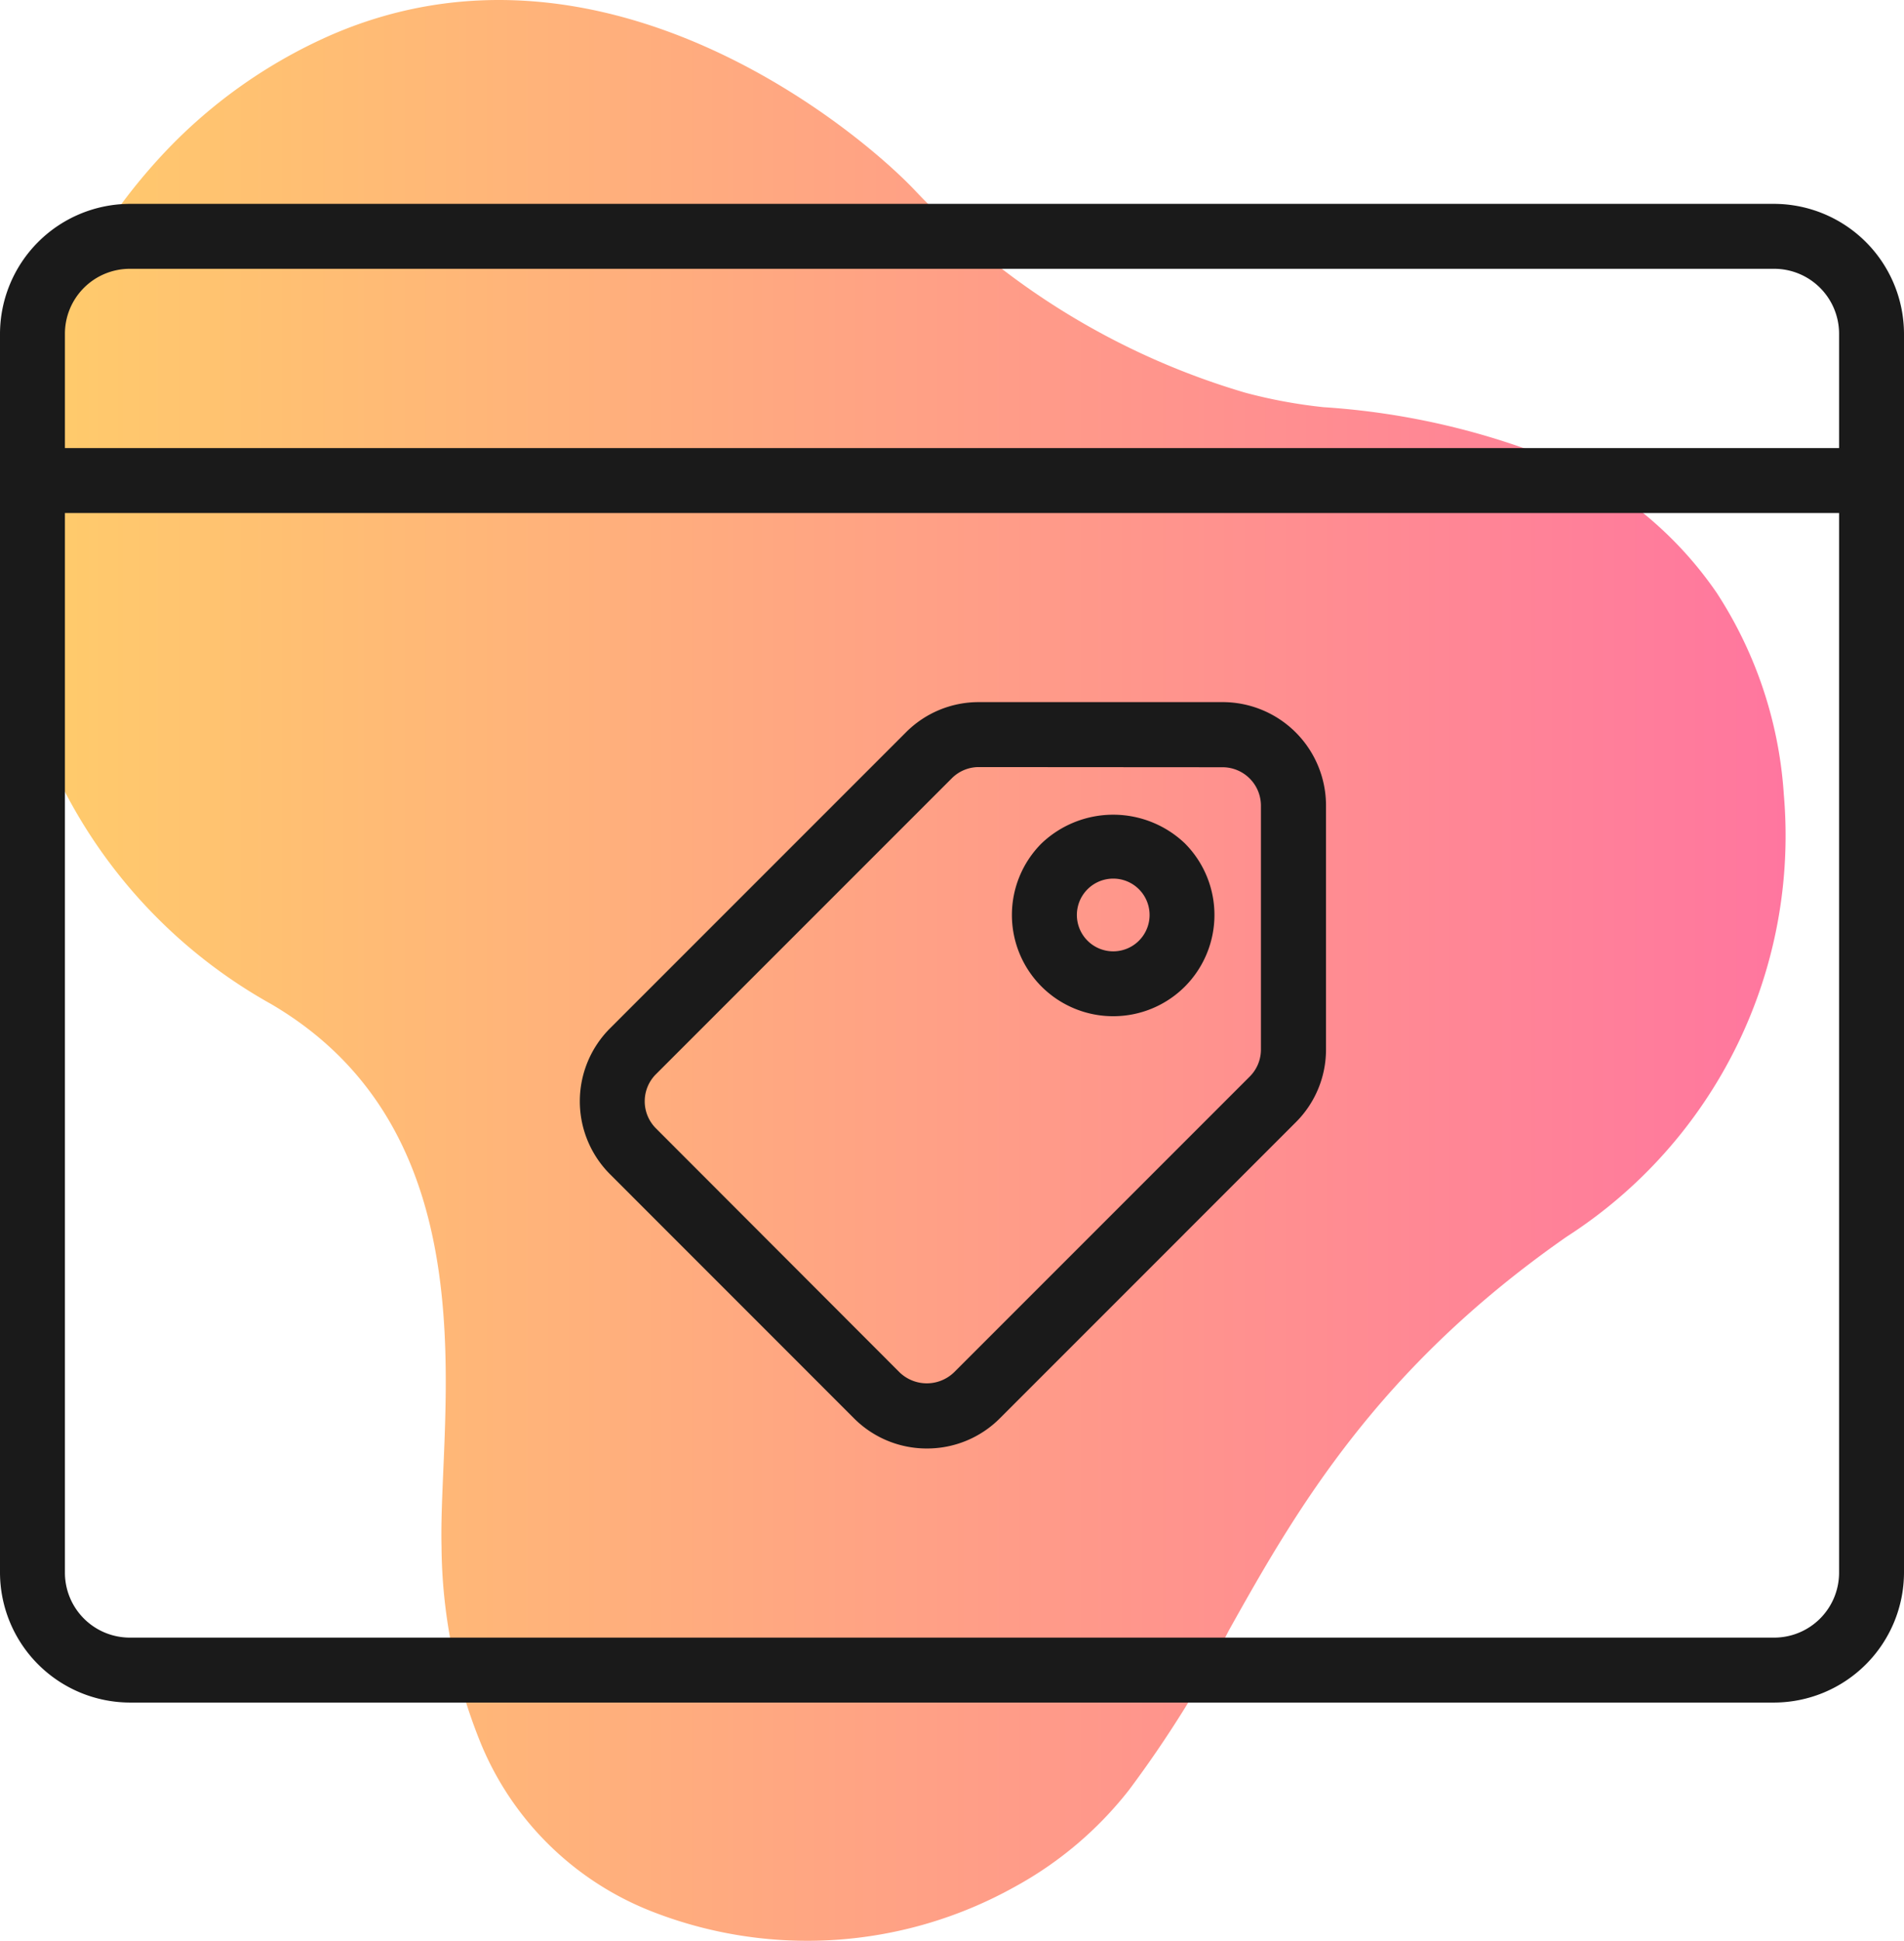<svg xmlns="http://www.w3.org/2000/svg" width="58.656" height="59.783"><defs><linearGradient id="linear-gradient" y1=".5" x2="1" y2=".5" gradientUnits="objectBoundingBox"><stop offset="0" stop-color="#ffcd6a"/><stop offset="1" stop-color="#ff769f"/></linearGradient></defs><g id="Group_379" data-name="Group 379" transform="translate(-455.284 -4967.629)"><path id="Path_363" data-name="Path 363" d="M503.525 4981.934a23.006 23.006 0 00-7.468-1.764 15.7 15.7 0 01-2.4-.443 22.911 22.911 0 01-10.121-6.164c-1.691-1.828-9.671-8.57-18.149-4.813a15.754 15.754 0 00-5.007 3.546 17.853 17.853 0 00-4.526 15.764 15.868 15.868 0 007.783 10.494c6.91 4.048 5.149 12.633 5.249 16.7a16.377 16.377 0 001.168 5.966 9.4 9.4 0 005.238 5.252 13.124 13.124 0 0011.261-.734 11.405 11.405 0 003.507-2.972 35.092 35.092 0 003.088-4.933c2.083-3.73 4.588-8.063 10.4-12.114a14.684 14.684 0 006.689-13.628 12.9 12.9 0 00-2.071-6.209 11.684 11.684 0 00-4.641-3.948z" fill="url(#linear-gradient)"/><path id="Path_370" data-name="Path 370" d="M509.94 4973.908h-50.656a4.012 4.012 0 00-4 4v38.159a4.012 4.012 0 004 4h50.656a4.012 4.012 0 004-4v-38.159a4.012 4.012 0 00-4-4zm-50.656 2h50.656a2 2 0 012 2v3.522h-54.656v-3.522a2 2 0 012-2zm50.656 42.159h-50.656a2 2 0 01-2-2v-32.637h54.656v32.637a2 2 0 01-2 2zm-26.1-5.825a3.161 3.161 0 01-2.25-.932l-7.51-7.512a3.178 3.178 0 010-4.5l9.112-9.112a3.157 3.157 0 012.249-.932h7.512a3.186 3.186 0 013.181 3.181v7.512a3.156 3.156 0 01-.932 2.249l-9.112 9.113a3.161 3.161 0 01-2.253.933zm1.6-20.987a1.172 1.172 0 00-.835.346l-9.112 9.112a1.179 1.179 0 000 1.671L483 5009.9a1.209 1.209 0 001.671 0l9.112-9.112a1.173 1.173 0 00.346-.835v-7.512a1.183 1.183 0 00-1.181-1.181zm4.139 7.673a3.118 3.118 0 01-2.207-5.324 3.2 3.2 0 014.413 0 3.124 3.124 0 010 4.412 3.118 3.118 0 01-2.208.912zm0-4.238a1.12 1.12 0 10.792.328 1.117 1.117 0 00-.794-.328z" fill="#1a1a1a"/></g></svg>